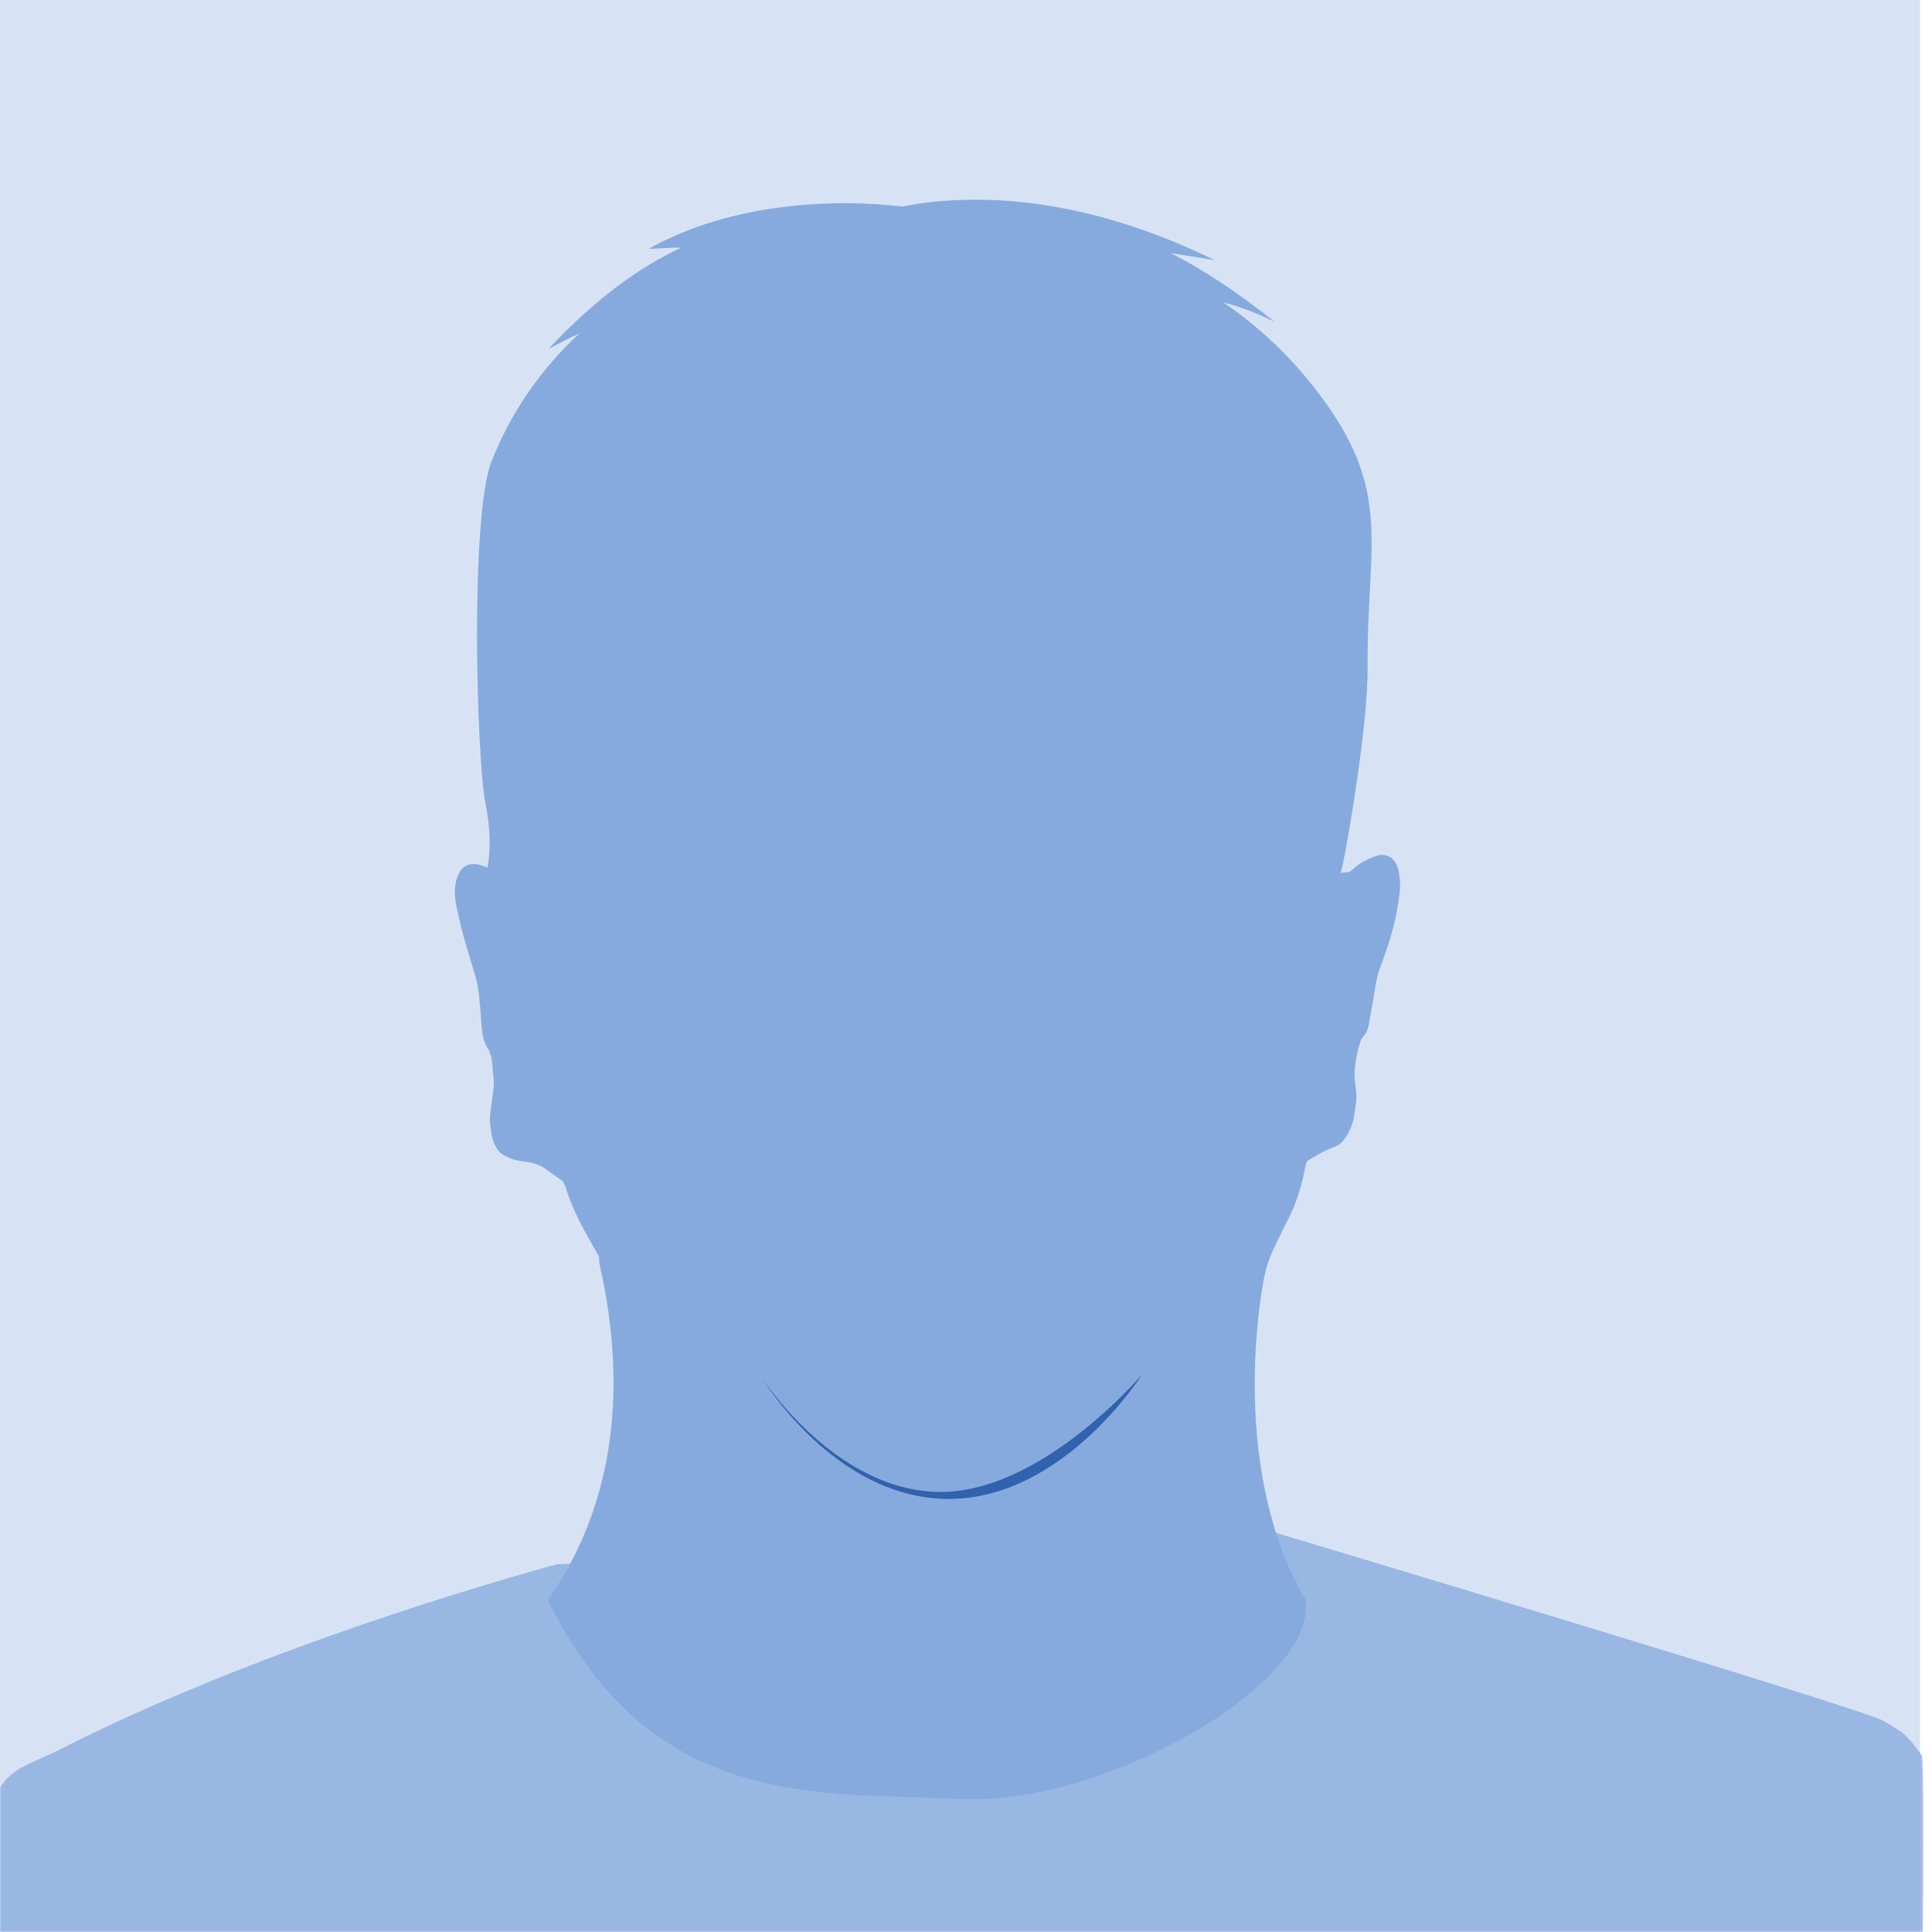 <?xml version="1.0" encoding="UTF-8"?>
<svg xmlns="http://www.w3.org/2000/svg" xmlns:xlink="http://www.w3.org/1999/xlink" width="520px" height="520px" viewBox="0 0 520 520" version="1.1">
<defs>
<filter id="alpha" filterUnits="objectBoundingBox" x="0%" y="0%" width="100%" height="100%">
  <feColorMatrix type="matrix" in="SourceGraphic" values="0 0 0 0 1 0 0 0 0 1 0 0 0 0 1 0 0 0 1 0"/>
</filter>
<mask id="mask0">
  <g filter="url(#alpha)">
<rect x="0" y="0" width="520" height="520" style="fill:rgb(0%,0%,0%);fill-opacity:0.776;stroke:none;"/>
  </g>
</mask>
<clipPath id="clip1">
  <rect x="0" y="0" width="520" height="520"/>
</clipPath>
<g id="surface5" clip-path="url(#clip1)">
<path style=" stroke:none;fill-rule:nonzero;fill:rgb(52.941%,66.667%,87.059%);fill-opacity:1;" d="M 150 421.004 C 150 421.004 74.715 440.961 16.422 470.734 C 8.484 474.785 3.438 475.445 -0.273 481.543 C -0.152 498.449 -0.93 550.297 0 549.379 L 517.336 548.836 C 517.355 532.891 517.973 480.441 517.336 472.625 C 513.141 466.699 512.41 466.41 506.934 463.164 C 501.461 459.922 342.699 412.355 342.699 412.355 Z M 150 421.004 "/>
</g>
</defs>
<g id="surface1">
<path style=" stroke:none;fill-rule:nonzero;fill:rgb(84.314%,89.02%,95.686%);fill-opacity:1;" d="M 0 -43.84 L 516.789 -43.84 L 516.789 548.566 L 0 548.566 Z M 0 -43.84 "/>
<use xlink:href="#surface5" mask="url(#mask0)"/>
<path style=" stroke:none;fill-rule:nonzero;fill:rgb(52.941%,66.667%,87.059%);fill-opacity:1;" d="M 366.91 278.469 C 367.16 277.797 367.457 277.555 367.664 276.93 C 368.016 275.852 368.145 274.715 368.344 273.578 C 368.617 272.027 368.926 270.473 369.191 268.891 C 369.477 267.223 369.691 265.477 370.043 263.867 C 370.391 262.254 370.844 260.773 371.398 259.344 C 372.199 257.281 372.863 255.426 373.434 253.648 C 374.348 250.797 375.211 247.379 375.809 243.77 C 376.258 241.098 376.664 238.246 376.148 235.395 C 375.859 233.617 375.711 232.066 374.035 231.133 C 373.41 230.812 372.656 230.629 372 230.629 C 370.902 230.625 369.902 230.906 368.945 231.297 C 367.727 231.785 366.539 232.598 365.555 233.309 C 364.719 233.906 363.465 235.129 362.586 235.602 L 360.195 235.918 C 360.391 235.371 359.953 234.297 360.098 233.641 C 361.992 224.629 365.344 194.078 365.191 179.121 C 364.844 145.023 375.188 131.469 350.223 101.68 C 343.949 94.191 334.402 85.406 326.207 79.824 C 330.52 80.938 333.875 81.43 338.723 83.793 C 328.062 75.289 318.598 70.645 310.602 66.574 C 314.449 67.164 319.363 68.395 323.371 69.02 C 297.523 56.406 279.91 54.922 263.004 55.039 L 258.73 55.488 C 251.289 55.539 248.254 55.934 242.922 57.047 C 226.254 56.312 202.852 54.273 179.293 65.555 C 182.629 65.371 185.453 65.246 188.113 65.219 C 177.566 70.074 165.816 76.34 152.645 90.406 C 155.629 88.793 158.238 87.398 160.789 86.223 C 150.73 95.602 139.543 110.453 134.156 124.039 C 128.25 138.934 129.551 204.59 131.852 215.984 C 133.973 226.492 131.934 233.312 131.707 234.227 C 131.621 234.18 131.621 234.098 131.539 234.059 C 130.02 233.34 127.652 232.523 125.824 233.332 C 124.012 234.281 123.355 235.957 122.996 237.738 C 122.352 240.688 123.082 243.465 123.676 246.113 C 124.625 250.527 125.754 254.824 126.785 258.172 C 127.164 259.391 127.633 260.613 128.086 262.023 C 128.535 263.41 128.941 264.891 129.16 266.488 C 129.383 268.086 129.477 269.895 129.613 271.57 C 129.738 273.113 129.699 274.508 129.84 276.035 C 129.938 277.156 129.961 278.293 130.234 279.387 C 130.535 280.527 130.996 281.473 131.582 282.379 C 131.629 282.449 131.707 282.645 131.75 282.715 C 131.871 283.641 132.863 284.949 132.879 286.977 C 132.891 288.547 133.445 290.402 133.277 292.223 C 133.117 294.039 132.852 295.824 132.598 297.527 C 132.414 298.762 132.273 299.934 132.234 300.996 C 132.195 301.75 132.293 302.645 132.402 303.508 C 132.645 305.512 133.297 307.359 134.531 309.215 C 135.254 310.316 134.848 310.383 136.043 310.961 C 137.066 311.445 137.992 311.789 138.992 311.914 C 140.297 312.082 141.613 312.254 142.672 312.586 C 144.121 313.035 145.191 313.352 146.328 314.234 C 147.902 315.453 149.234 316.297 151.5 317.934 C 151.68 318.496 152.051 318.938 152.238 319.547 C 152.871 321.617 153.848 324.172 154.953 326.578 C 156.629 330.238 159.004 334.383 161.23 338.195 L 161.316 339.977 C 169.773 377.102 163.73 407.523 147.426 430.672 C 175.539 487.453 219.793 482.32 258.863 484.207 C 297.176 486.059 355.223 452.926 351.316 430.34 C 338.176 408.344 335.59 377.441 339.207 350.203 C 340.227 342.785 341.023 339.867 342.836 336.078 C 344.5 332.438 345.613 330.402 347.18 327.199 C 349.34 322.766 350.504 318.258 351.25 314.469 C 351.359 313.934 351.492 313.262 351.715 312.586 C 352.375 312.121 353.203 311.707 353.602 311.457 C 354.766 310.715 356.492 309.703 358.52 308.941 C 359.121 308.719 359.738 308.512 360.387 308.105 C 361.078 307.652 361.633 306.918 362.082 306.262 C 363.316 304.492 364.117 302.477 364.457 300.402 C 364.77 298.418 365.117 296.699 365.055 295.184 C 365.051 295.008 365.062 294.867 365.055 294.68 C 364.973 292.719 364.41 290.199 364.625 287.816 C 364.836 285.457 365.336 283.125 365.812 281.449 C 366.289 279.777 366.609 279.324 366.926 278.469 Z M 366.91 278.469 "/>
<path style=" stroke:none;fill-rule:nonzero;fill:rgb(52.941%,66.667%,87.059%);fill-opacity:1;" d="M 262.09 53.75 C 254.648 53.801 248.254 54.477 242.922 55.594 C 225.109 53.445 197.031 54.359 174.562 66.984 C 177.895 66.797 180.719 66.672 183.383 66.648 C 172.832 71.5 160.762 79.879 147.594 93.945 C 150.574 92.332 153.355 90.938 155.902 89.758 C 145.844 99.141 137.715 110.508 132.324 124.094 C 126.418 138.988 128.328 204.645 130.629 216.039 C 132.75 226.547 131.367 232.711 131.137 233.621 C 131.055 233.574 131.055 233.496 130.969 233.453 C 129.449 232.734 127.367 232.145 125.539 232.953 C 123.727 233.898 123.012 235.859 122.656 237.641 C 122.012 240.59 122.742 243.535 123.336 246.184 C 124.285 250.598 125.527 254.73 126.559 258.074 C 126.938 259.293 127.293 260.684 127.746 262.094 C 128.195 263.48 128.543 265.02 128.762 266.617 C 128.984 268.211 129.133 269.797 129.273 271.473 C 129.398 273.016 129.477 274.633 129.613 276.16 C 129.707 277.281 129.84 278.422 130.121 279.512 C 130.422 280.652 130.895 281.621 131.477 282.527 C 131.527 282.598 131.602 282.621 131.648 282.691 C 131.77 283.621 132.523 285.02 132.543 287.047 C 132.555 288.617 133.055 290.422 132.887 292.238 C 132.727 294.059 132.461 295.895 132.211 297.598 C 132.023 298.832 131.906 300.055 131.871 301.117 C 131.832 301.871 131.941 302.598 132.039 303.461 C 132.281 305.465 132.566 307.344 133.801 309.199 C 134.523 310.301 135.254 310.789 136.449 311.367 C 137.473 311.848 139.078 312.371 140.078 312.496 C 141.379 312.664 142.75 312.836 143.809 313.168 C 145.262 313.617 146.27 314.184 147.031 314.672 C 146.312 314.133 145.215 313.383 143.809 312.832 C 142.738 312.414 141.543 312.074 140.246 311.824 C 139.27 311.629 137.625 311.168 136.789 310.695 C 135.805 310.168 135.273 309.723 134.648 308.695 C 133.594 306.918 133.406 305.293 133.227 303.461 C 133.098 302.203 133.141 300.852 133.227 299.777 C 133.277 299.133 133.324 298.523 133.398 297.766 C 133.566 296.141 133.695 294.238 133.734 292.406 C 133.773 290.574 133.199 288.824 133.051 287.215 C 132.883 285.375 132.027 284.02 131.816 283.027 C 132.316 283.746 132.84 284.434 133.344 285.039 C 134.82 286.82 135.965 288.27 136.738 289.391 C 137.508 290.516 137.922 291.234 137.922 291.234 C 137.922 291.234 137.621 290.555 136.906 289.391 C 136.191 288.23 135.086 286.562 133.684 284.703 C 133.113 283.949 132.348 283.254 131.816 282.359 C 131.285 281.461 130.855 280.414 130.629 279.344 C 130.406 278.316 130.348 277.129 130.289 275.992 C 130.203 274.48 130.191 273.039 130.121 271.473 C 130.047 269.828 129.961 268.09 129.781 266.449 C 129.602 264.805 129.387 263.289 128.934 261.758 C 128.242 259.441 127.633 257.152 127.066 255.227 C 126.258 252.484 125.309 249.387 124.523 246.016 C 124.344 245.23 124.191 244.469 124.012 243.672 C 124.504 244.91 125.113 245.527 126.047 246.52 C 128.543 249.164 130.289 246.688 130.289 246.688 C 132.324 248.238 135.801 253.152 141.824 266.281 C 141.367 265.391 140.582 265.047 139.789 264.605 C 138.332 263.801 135.457 265.164 135.207 267.285 C 134.773 270.969 137.734 281.016 138.09 279.008 C 138.359 277.504 136.465 272.461 137.582 270.133 C 138.164 268.922 140.516 268.602 142.332 269.293 C 142.812 269.48 142.637 268.148 142.332 267.285 C 142.324 267.25 142.34 267.141 142.332 267.117 C 137.688 254.871 133.383 246.32 129.781 242.164 C 127.645 239.703 125.395 238.41 124.352 238.477 C 123.93 238.516 123.664 239.223 123.504 239.816 C 123.496 239.172 123.539 238.609 123.672 237.977 C 124.047 236.297 124.617 234.488 126.047 233.789 C 127.395 233.047 129.16 233.449 130.629 234.125 C 136.953 237.039 138.922 241.348 141.824 246.602 C 143.25 249.188 146.277 257.555 148.016 264.438 C 147.137 257.055 145.023 250.762 144.281 248.527 L 154.035 248.695 C 154.121 250.609 154.277 252.496 154.715 254.391 C 155.402 257.414 156.883 260.438 159.293 262.594 C 162.535 265.422 166.695 266.582 170.66 267.621 C 177.09 269.344 183.703 270.121 190.336 270.133 C 199.066 270.156 207.832 269.523 216.457 268.121 C 219.52 267.625 222.609 267.02 225.617 266.113 C 226.625 265.809 227.676 265.574 228.672 265.105 C 229.277 264.844 229.957 264.418 230.535 263.766 C 232.129 261.82 232.863 259.453 233.422 257.234 C 234.094 254.664 234.461 252.09 234.945 249.531 C 235.285 247.738 235.223 245.75 234.777 244.004 C 239.836 240.258 245.992 239.82 249.027 239.816 C 252.184 239.816 257.469 240.957 262.426 243.504 C 262.434 244.223 262.461 244.969 262.598 245.68 C 263.117 248.23 263.754 250.82 264.461 253.383 C 265.047 255.594 265.727 257.988 267.344 259.914 C 267.934 260.559 268.602 261 269.211 261.254 C 270.211 261.711 271.254 261.973 272.266 262.258 C 275.285 263.125 278.355 263.645 281.426 264.102 C 290.07 265.391 298.816 265.91 307.547 265.777 C 314.18 265.68 320.816 264.902 327.223 263.098 C 331.172 262.008 335.383 260.605 338.586 257.738 C 340.973 255.547 342.352 252.566 342.996 249.531 C 343.414 247.613 343.629 245.602 343.676 243.668 L 357.07 240.824 C 355.539 243.762 354.223 248.273 353.008 253.047 C 354.742 248.406 357.52 242.762 359.281 239.816 C 359.723 239.082 360.852 237.328 361.996 236.301 C 363.145 235.273 364.445 234.254 365.898 233.285 C 366.898 232.621 367.977 232.02 369.121 231.609 C 370.621 231.109 372.336 230.52 373.531 231.277 C 374.32 231.68 374.902 232.5 375.227 233.453 C 374.883 233.289 374.398 233.277 373.871 233.285 C 372.629 233.309 370.832 233.84 368.781 235.465 C 364.602 238.77 360.91 246.059 355.211 263.934 C 355.125 264.203 355.125 264.496 355.043 264.773 C 354.969 265.258 355.055 265.887 355.383 265.777 C 358.355 264.746 360.605 265.742 360.98 268.121 C 361.371 270.641 358.188 275.102 358.941 275.66 C 359.719 276.227 360.785 273.828 361.656 271.809 C 362.645 269.516 363.453 267.465 363.355 265.609 C 363.113 261.191 359.715 258.934 356.906 261.59 C 363.445 245.203 366.355 241.57 368.441 240.152 C 368.441 240.152 369.289 242.145 372.344 240.152 C 373.691 239.273 375.094 238.223 375.734 236.805 C 375.875 239.043 375.461 241.281 375.059 243.504 C 374.227 248.016 372.996 252.168 371.836 255.562 C 371.48 256.598 371.078 257.73 370.648 258.91 C 370.113 260.383 369.777 261.938 369.461 263.602 C 369.145 265.262 368.84 267.078 368.613 268.793 C 368.398 270.383 368.316 271.922 368.102 273.48 C 367.945 274.625 367.715 275.801 367.422 276.832 C 367.141 277.883 366.59 278.703 365.898 279.512 C 365.203 280.32 364.41 281.188 363.691 281.855 C 362.812 282.664 362.004 283.324 361.316 284.031 C 360.633 284.738 360.059 285.316 359.621 285.875 C 360.074 285.359 360.805 284.84 361.488 284.199 C 362.199 283.527 362.945 282.797 363.863 282.023 C 364.609 281.395 365.48 280.66 366.234 279.844 C 366.992 279.031 367.715 278.16 368.102 277 C 368.453 275.922 368.582 274.785 368.781 273.648 C 369.055 272.098 369.363 270.543 369.629 268.961 C 369.91 267.293 370.129 265.547 370.477 263.934 C 370.828 262.324 371.281 260.844 371.836 259.414 C 372.633 257.352 373.301 255.328 373.871 253.551 C 374.785 250.699 375.648 247.281 376.246 243.672 C 376.695 241 377.102 238.148 376.586 235.297 C 376.297 233.52 375.715 231.543 374.039 230.605 C 373.418 230.289 372.664 230.105 372.004 230.105 C 370.91 230.098 369.906 230.551 368.953 230.941 C 367.73 231.43 366.547 232.074 365.559 232.785 C 364.727 233.383 364.082 234 363.355 234.629 L 360.809 234.961 C 361.008 234.414 361.184 233.773 361.32 233.117 C 363.215 224.105 368.254 194.148 368.105 179.191 C 367.758 145.094 376.102 130.934 351.141 101.145 C 344.867 93.656 337.457 86.969 329.262 81.383 C 333.574 82.496 338.152 84.215 343 86.574 C 332.336 78.07 323.18 72.223 315.18 68.152 C 319.031 68.738 322.875 69.367 326.887 69.996 C 301.035 57.379 278.996 53.637 262.09 53.75 Z M 302.121 116.223 C 311.145 116.23 318.527 118.125 322.984 123.926 C 335.949 140.793 339.57 153.184 341.133 167.469 C 342.695 181.758 342.387 192.219 347.41 200.129 C 352.082 207.48 353.09 229.629 352.328 235.801 L 342.32 236.805 C 341.828 235.953 341.348 235.297 340.625 234.629 C 338.43 232.605 335.648 231.32 332.992 230.273 C 328.434 228.465 323.535 227.652 318.742 227.09 C 314.648 226.609 310.645 226.316 306.531 226.254 C 303.27 226.207 299.898 226.441 296.691 226.758 C 292.801 227.137 289.012 227.625 285.156 228.262 C 281.602 228.855 277.98 229.52 274.473 230.441 C 273.121 230.797 271.734 231.289 270.398 231.781 C 269.484 232.113 268.582 232.508 267.688 233.121 C 265.488 234.652 263.902 236.797 263.105 239.316 C 262.895 239.98 262.703 240.633 262.598 241.328 C 258.539 239.305 252.914 238.117 248.52 238.145 C 243.973 238.18 237.242 239.824 234.102 241.996 C 233.188 239.973 231.727 238.066 229.859 236.805 C 228.957 236.207 227.898 235.953 226.977 235.633 C 225.637 235.156 224.262 234.797 222.906 234.461 C 219.383 233.586 215.953 232.828 212.387 232.285 C 208.527 231.695 204.582 231.273 200.684 230.945 C 197.477 230.672 194.277 230.52 191.016 230.609 C 186.902 230.73 182.719 230.91 178.633 231.445 C 173.852 232.07 169.086 233.094 164.555 234.965 C 161.91 236.043 159.09 237.266 156.922 239.32 C 155.535 240.637 154.609 242.305 154.207 244.176 L 148.27 243.84 C 146.879 239.996 142.875 228.176 143.859 221.566 C 144.824 215.082 149.375 215.027 149.965 205.656 C 150.559 196.285 148.258 161.863 151.152 152.23 C 154.047 142.598 166.883 122.992 178.293 119.57 C 198.023 113.656 214.129 125.066 242.922 123.926 C 261.812 123.18 284.891 116.199 302.121 116.223 L 302.117 116.223 Z M 301.609 227.93 C 303.199 227.832 304.781 227.891 306.359 227.93 C 310.426 227.988 314.543 228.121 318.574 228.598 C 323.305 229.16 327.977 230.047 332.312 231.781 C 334.902 232.824 337.516 233.992 339.438 235.801 C 340.941 237.207 341.949 239.164 341.98 241.16 C 342.043 243.898 341.871 246.586 341.301 249.199 C 340.676 252 339.473 254.719 337.402 256.566 C 334.594 259.152 330.785 260.465 326.883 261.594 C 320.648 263.355 314.062 264.004 307.547 264.105 C 298.898 264.234 290.305 263.871 281.766 262.598 C 278.727 262.145 275.68 261.594 272.773 260.754 C 271.797 260.473 270.77 260.152 269.891 259.75 C 269.324 259.469 268.785 259.246 268.535 258.914 C 267.176 257.375 266.613 255.227 265.988 253.051 C 265.906 252.754 265.891 252.344 265.82 252.047 C 266.031 251.453 265.957 250.465 265.82 249.199 C 266.723 248.742 267.234 247.711 267.008 246.688 C 266.777 245.648 265.832 244.867 264.801 244.844 C 264.562 244.184 264.387 243.598 264.125 243.168 C 264.125 243.051 264.117 242.953 264.125 242.832 L 264.125 242.332 C 264.195 241.477 264.375 240.641 264.633 239.82 C 265.324 237.637 266.82 235.758 268.703 234.461 C 269.383 233.98 270.191 233.621 271.078 233.289 C 272.336 232.82 273.656 232.465 274.98 232.117 C 278.414 231.211 281.797 230.523 285.328 229.938 C 289.148 229.305 293.008 228.809 296.863 228.43 C 298.453 228.277 300.023 228.027 301.609 227.93 Z M 191.016 232.117 C 191.805 232.09 192.598 232.109 193.391 232.117 C 195.766 232.152 198.125 232.418 200.516 232.617 C 204.371 232.945 208.223 233.375 212.051 233.957 C 215.586 234.496 219.117 235.109 222.566 235.969 C 223.895 236.301 225.203 236.691 226.469 237.141 C 227.355 237.461 228.156 237.84 228.844 238.312 C 230.746 239.586 232.191 241.496 232.914 243.672 C 233.273 244.762 233.562 245.879 233.59 247.02 C 233.336 247.453 232.977 248.035 232.742 248.695 C 231.703 248.73 230.754 249.484 230.539 250.539 C 230.328 251.551 231.008 252.43 231.895 252.883 C 231.77 254.164 231.848 255.301 232.066 255.898 C 231.992 256.207 231.805 256.43 231.727 256.734 C 231.133 258.918 230.52 261.207 229.18 262.766 C 228.934 263.102 228.555 263.312 227.992 263.602 C 227.121 264.016 226.082 264.312 225.109 264.605 C 222.215 265.484 219.32 265.957 216.289 266.449 C 207.766 267.836 198.988 268.477 190.336 268.461 C 183.82 268.449 177.43 267.793 171.168 266.113 C 167.254 265.039 163.156 263.805 160.312 261.258 C 158.219 259.438 157.078 256.848 156.414 254.055 C 155.801 251.453 155.707 248.586 155.734 245.852 C 155.738 243.855 156.621 241.918 158.109 240.492 C 160.004 238.656 162.488 237.551 165.062 236.473 C 169.375 234.68 174.078 233.746 178.801 233.121 C 182.824 232.594 186.949 232.23 191.016 232.117 Z M 191.016 232.117 "/>
<path style=" stroke:none;fill-rule:nonzero;fill:rgb(18.824%,38.431%,67.843%);fill-opacity:1;" d="M 205.02 370.738 C 205.02 370.738 224.18 400.734 252.098 401.547 C 280.02 402.359 307.391 369.926 307.391 369.926 C 307.391 369.926 286.312 403.438 255.383 403.438 C 224.453 403.438 205.02 370.738 205.02 370.738 Z M 205.02 370.738 "/>
</g>
</svg>
